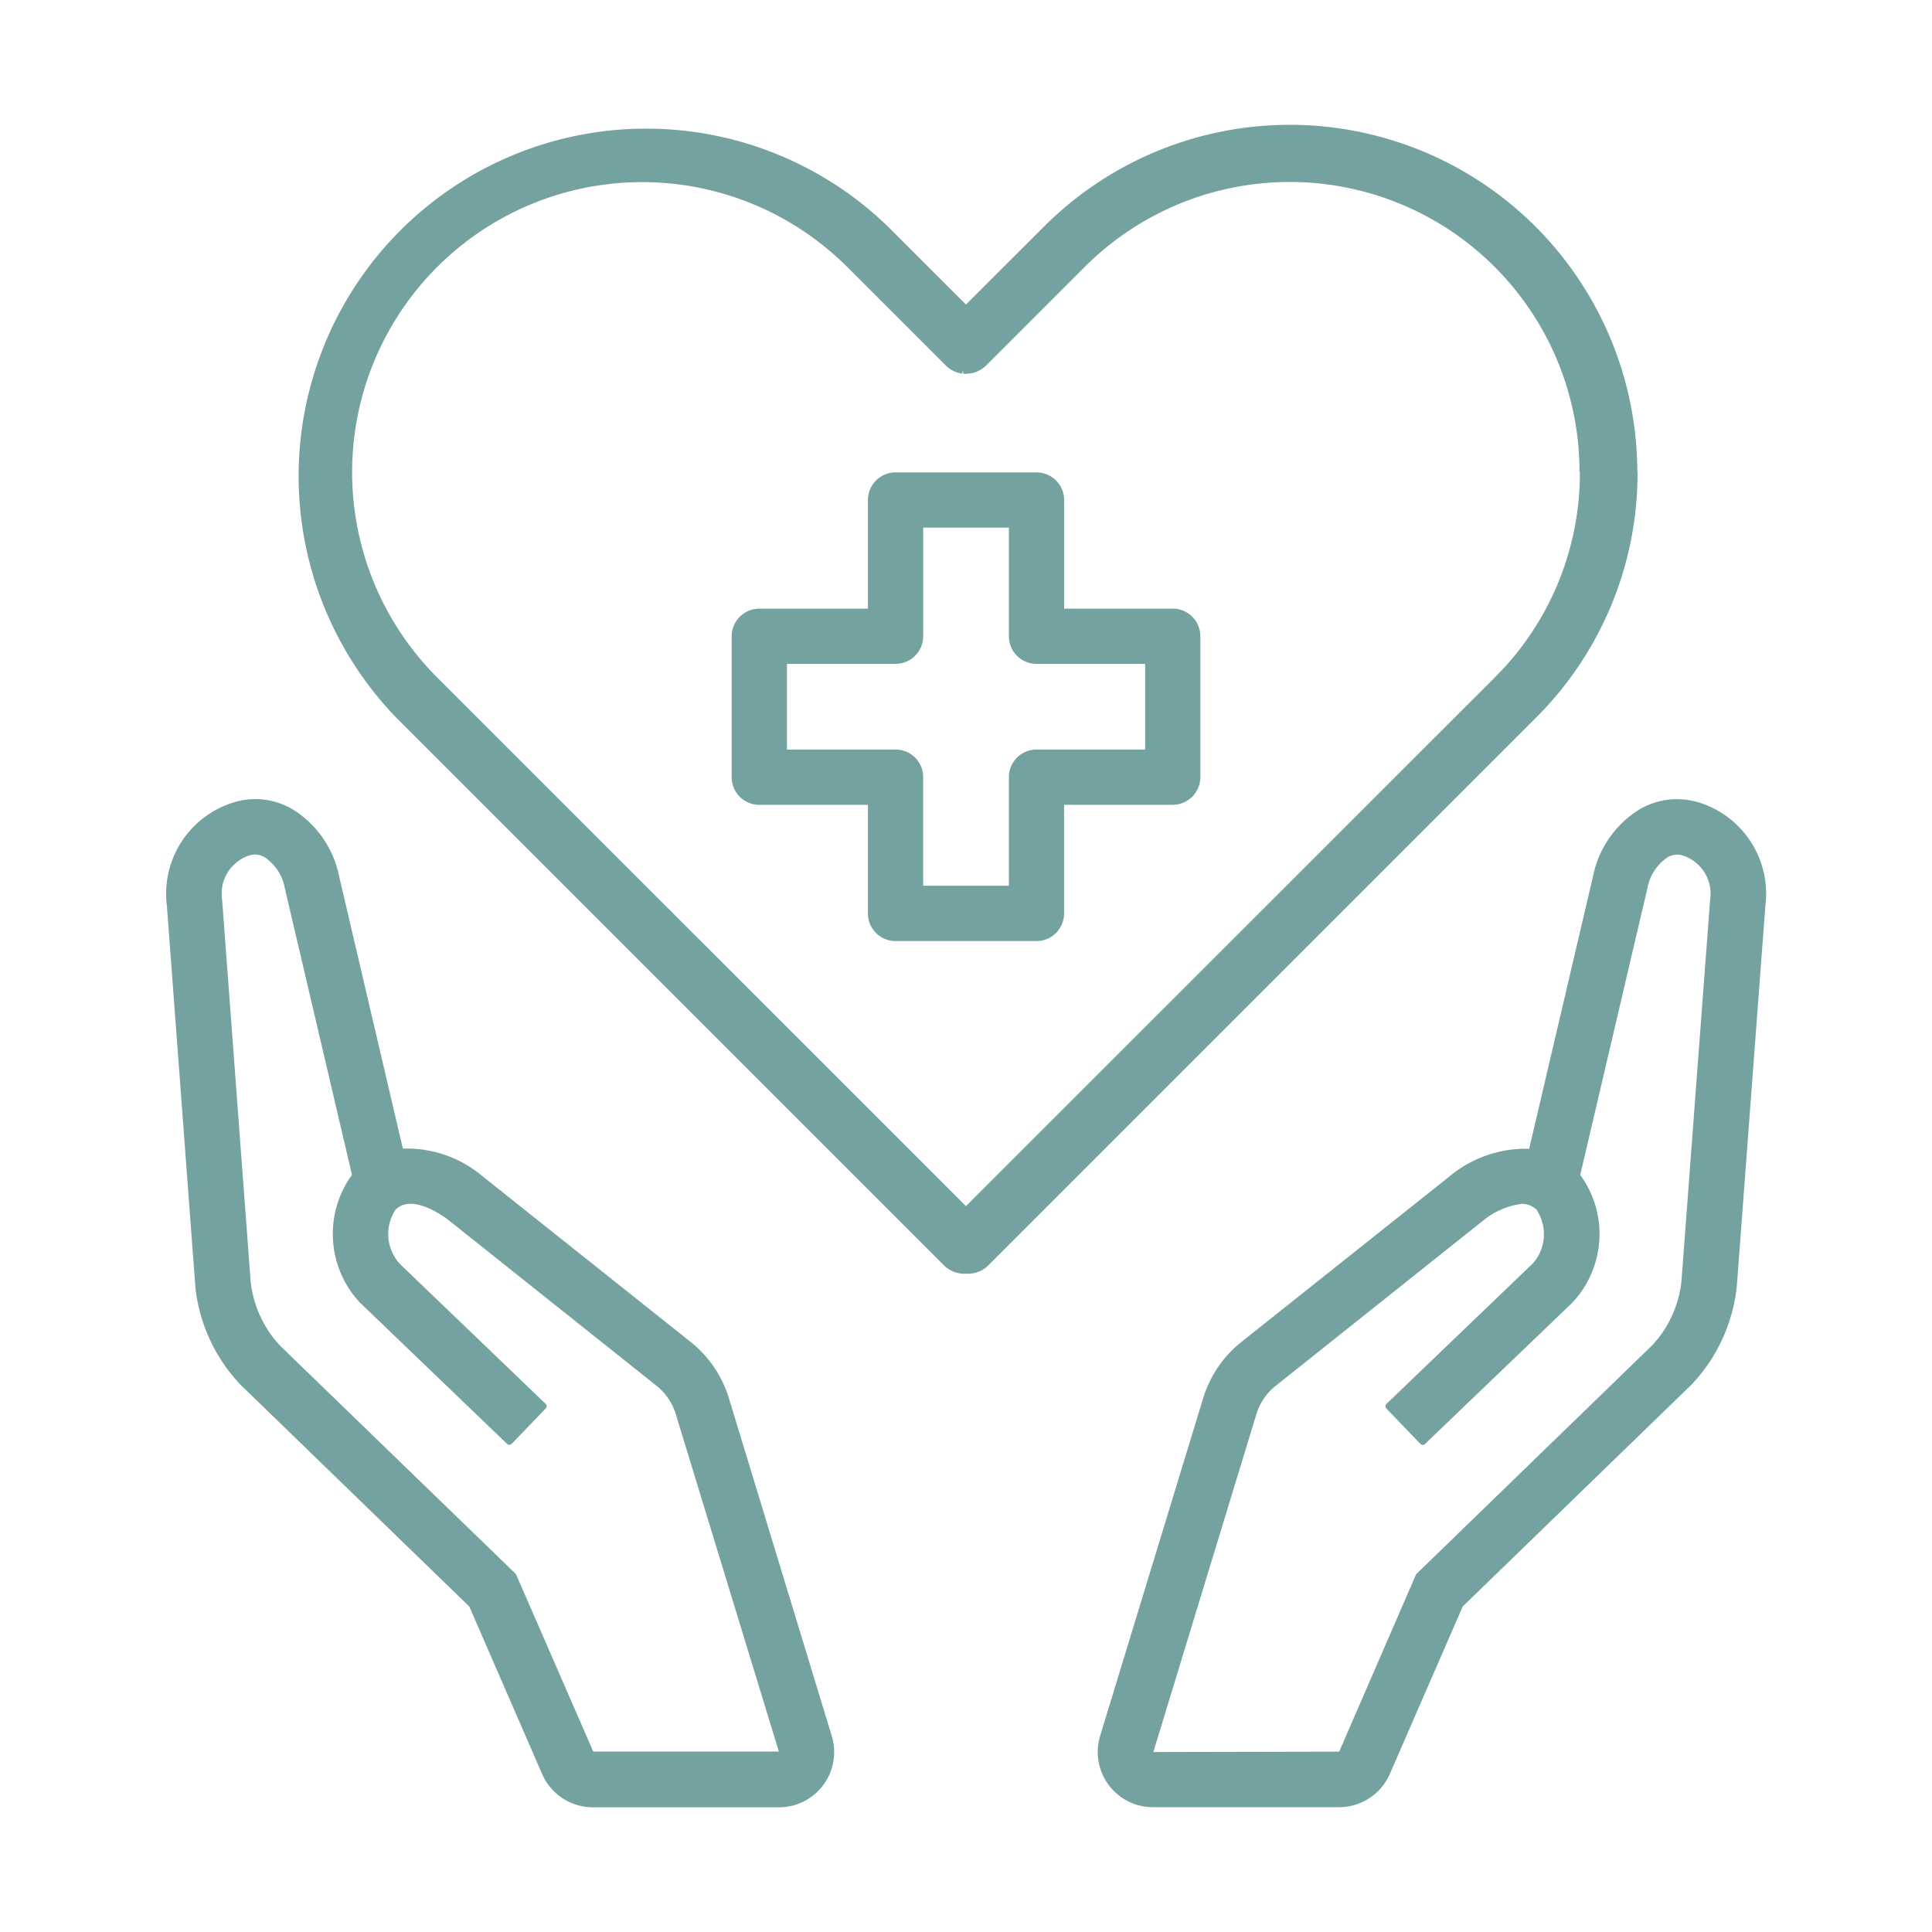 <svg xmlns="http://www.w3.org/2000/svg" width="54" height="54"><defs><clipPath id="a"><path fill="none" d="M0 0h54v54H0z"/></clipPath></defs><g clip-path="url(#a)" data-name="グループ 635"><path fill="#74a2a0" d="M47.42 22.412a2.06 2.06 0 0 0-1.61.22 2.85 2.85 0 0 0-1.28 1.841l-1.789 7.636a3.33 3.33 0 0 0-2.241.783l-5.807 4.62a3.2 3.2 0 0 0-1.063 1.564l-2.879 9.436a1.544 1.544 0 0 0 1.478 2h5.2a1.55 1.55 0 0 0 1.417-.929l2.038-4.682 6.389-6.195.022-.023a4.7 4.7 0 0 0 1.248-2.718l.8-10.654a2.67 2.67 0 0 0-1.918-2.9m-4.598 12.918-4.076 3.911a.09.09 0 0 0 0 .128l.95.99a.1.1 0 0 0 .065.028.1.1 0 0 0 .062-.025l4.1-3.932.032-.033a2.8 2.8 0 0 0 .208-3.556l1.879-8.02a1.32 1.32 0 0 1 .553-.852.52.52 0 0 1 .41-.063l.035.01a1.124 1.124 0 0 1 .752 1.246l-.8 10.652a3.1 3.1 0 0 1-.817 1.788l-6.586 6.387a.1.1 0 0 0-.02.029l-2.143 4.942-5.195.011 2.879-9.439a1.6 1.6 0 0 1 .545-.8l5.79-4.612a2.13 2.13 0 0 1 1.078-.47.57.57 0 0 1 .418.163 1.235 1.235 0 0 1-.12 1.521m-22.454 3.744a3.2 3.2 0 0 0-1.063-1.565l-5.825-4.638a3.28 3.28 0 0 0-2.224-.77l-1.786-7.631a2.86 2.86 0 0 0-1.283-1.845 2.05 2.05 0 0 0-1.607-.216 2.67 2.67 0 0 0-1.92 2.9l.795 10.635v.023a4.7 4.7 0 0 0 1.25 2.72l6.409 6.214 2.035 4.682a1.55 1.55 0 0 0 1.416.929h5.2a1.543 1.543 0 0 0 1.477-2Zm1.466 9.935-.072-.054Zm-7.535-8.657.951-.99a.1.1 0 0 0 .025-.064.1.1 0 0 0-.029-.064l-4.066-3.903a1.235 1.235 0 0 1-.13-1.521c.438-.438 1.248.111 1.483.289l5.807 4.626a1.63 1.63 0 0 1 .545.8l2.88 9.428h-5.188l-2.153-4.944a.1.1 0 0 0-.021-.029l-6.579-6.371a3.13 3.13 0 0 1-.822-1.789l-.795-10.64v-.023a1.12 1.12 0 0 1 .752-1.248l.034-.01a.5.5 0 0 1 .131-.018.54.54 0 0 1 .277.082 1.32 1.32 0 0 1 .555.855l1.878 8.017a2.81 2.81 0 0 0 .212 3.56l4.125 3.961a.1.1 0 0 0 .063.025.1.1 0 0 0 .063-.028m31.462-27.157A9.714 9.714 0 0 0 29.184 6.33l-2.185 2.182-2.183-2.182a9.713 9.713 0 0 0-13.732 13.737l15.3 15.3a.8.8 0 0 0 .568.234h.104a.8.8 0 0 0 .569-.235l15.3-15.3a9.65 9.65 0 0 0 2.845-6.868m-1.611 0a8.06 8.06 0 0 1-2.375 5.733L26.999 33.712 12.216 18.931A8.108 8.108 0 1 1 23.684 7.466l2.75 2.75a.9.9 0 0 0 .266.176l.052.016.044.014.053.014.049.005v-.09l.031.094a.4.4 0 0 0 .111 0 .8.8 0 0 0 .259-.055l.026-.014a1 1 0 0 0 .113-.06.7.7 0 0 0 .124-.1l2.751-2.75a8.1 8.1 0 0 1 13.835 5.733m-11.37 3.813h-3.035v-3.037a.773.773 0 0 0-.773-.772h-3.939a.773.773 0 0 0-.772.772v3.037h-3.036a.775.775 0 0 0-.773.773v3.938a.774.774 0 0 0 .773.773h3.036v3.036a.77.77 0 0 0 .772.771h3.938a.773.773 0 0 0 .773-.771v-3.038h3.036a.773.773 0 0 0 .772-.773v-3.938a.774.774 0 0 0-.772-.773m-7.747 3.94h-3.035v-2.395h3.036a.773.773 0 0 0 .772-.772v-3.036h2.395v3.036a.77.77 0 0 0 .771.772h3.037v2.395H28.97a.77.77 0 0 0-.771.771v3.036h-2.396v-3.036a.77.77 0 0 0-.772-.771"/></g></svg>